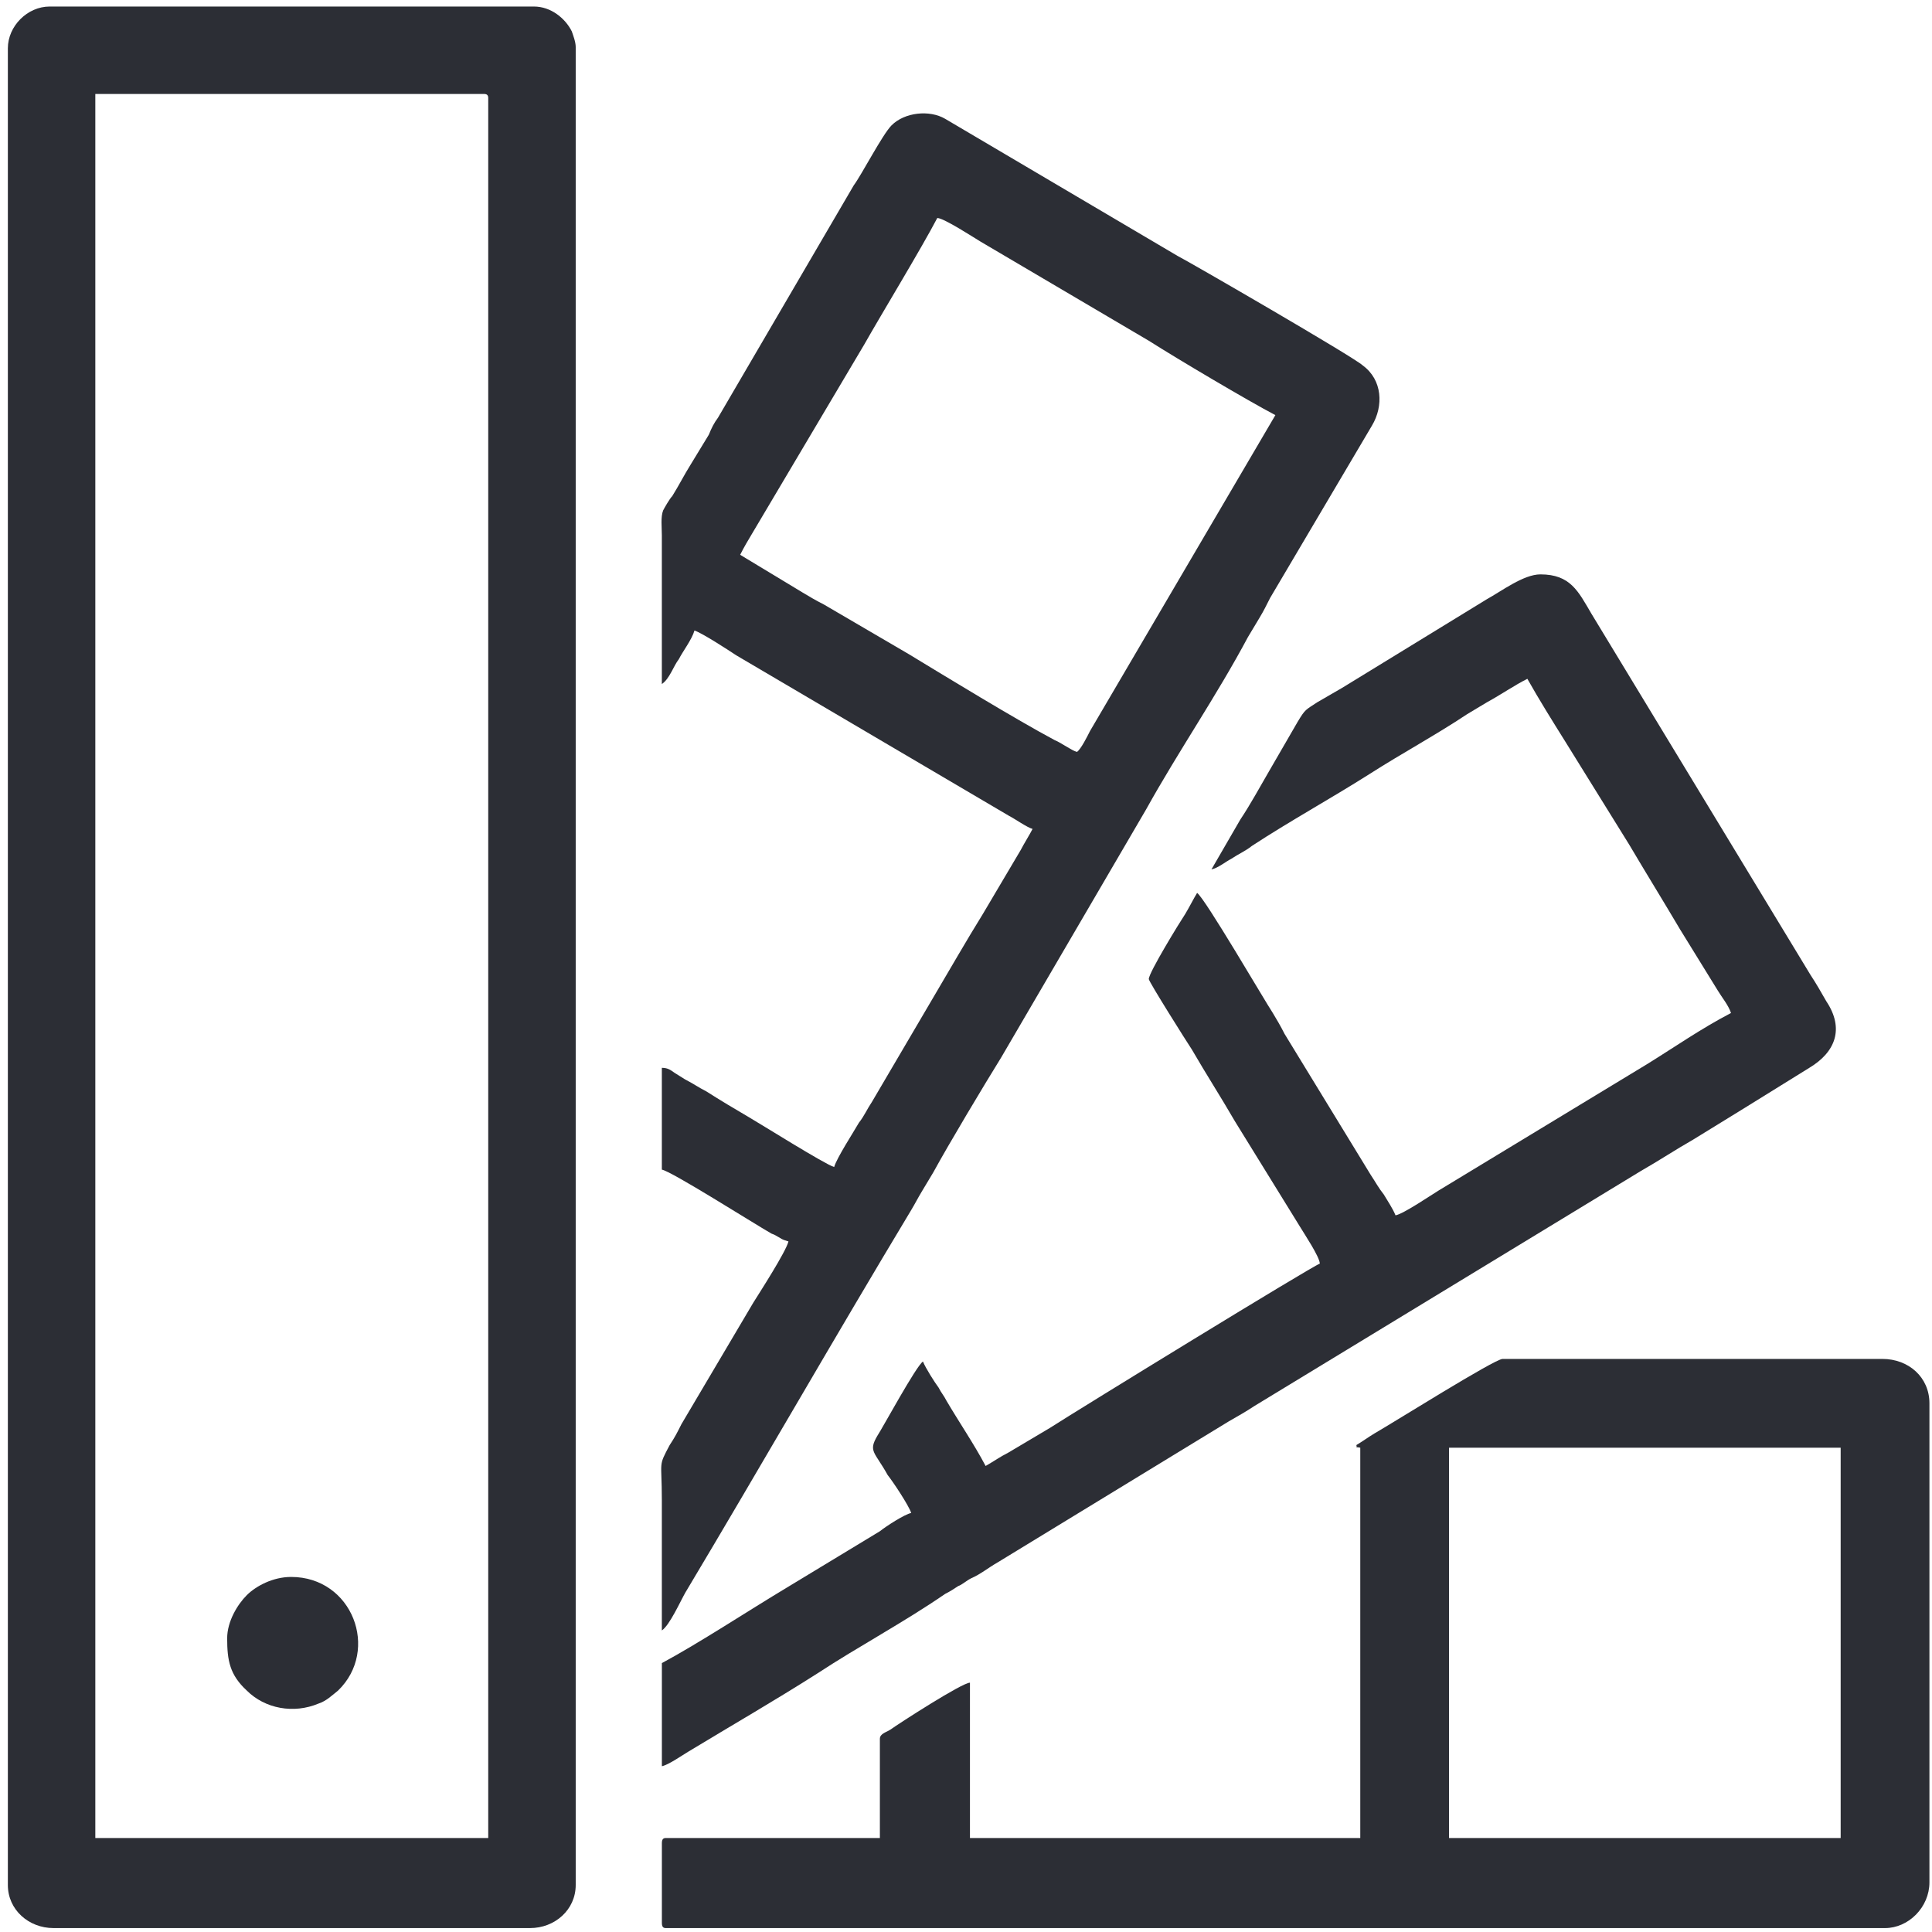 <svg width="148" height="148" viewBox="0 0 148 148" fill="none" xmlns="http://www.w3.org/2000/svg">
<path fill-rule="evenodd" clip-rule="evenodd" d="M3.802 0.5H40.901C42.201 0.5 43.301 1.4 43.801 2.4C43.901 2.7 44.102 3.2 44.102 3.6V144.4C44.102 146.3 42.502 147.7 40.602 147.7H4.102C2.202 147.7 0.602 146.3 0.602 144.4V3.7C0.602 2 2.102 0.5 3.802 0.5ZM7.302 140.8H37.401V7.5C37.401 7.3 37.302 7.2 37.102 7.2H7.302V140.8Z" fill="#2C2E35"/>
<path fill-rule="evenodd" clip-rule="evenodd" d="M50.7 41C50.7 40.4 50.6 39.6 50.8 39.1C50.9 38.9 51.3 38.2 51.5 38C52 37.2 52.4 36.4 52.9 35.6C53.4 34.8 53.8 34.1 54.3 33.3C54.5 32.8 54.7 32.4 55 32L65.4 14.2C66 13.4 67.6 10.3 68.3 9.6C69.3 8.6 71.2 8.4 72.4 9.1L90.2 19.6C91 20 103.8 27.4 104.4 28C105.9 29.1 106 31.1 105.1 32.6L97.3 45.8C97 46.4 96.8 46.8 96.5 47.3L95.6 48.8C93.201 53.3 90.3 57.5 87.8 62L76.7 81C75.4 83.1 72.7 87.6 71.5 89.8C71.2 90.3 70.9 90.8 70.6 91.3C70.3 91.8 70.1 92.2 69.8 92.7C63.9 102.5 58.3 112.3 52.5 122C52.1 122.7 51.3 124.5 50.7 124.9C50.7 121.567 50.7 118.233 50.7 114.9C50.7 111.8 50.4 112.4 51.3 110.7C51.7 110.1 51.9 109.7 52.2 109.1L57.7 99.8C58.2 99 60.2 95.9 60.4 95.1C60.1 95 60 95 59.7 94.8C59.5 94.7 59.401 94.6 59.1 94.5C57.7 93.7 51.4 89.7 50.7 89.6V81.8C51.2 81.8 51.4 82 51.7 82.2C52 82.4 52.2 82.5 52.5 82.7C53.1 83 53.501 83.3 54.1 83.6C55.2 84.3 56.2 84.9 57.4 85.6C58.1 86 63.2 89.2 63.9 89.4C64.1 88.7 65.4 86.7 65.8 86C66.2 85.5 66.4 85 66.8 84.4L71.5 76.4C72.8 74.2 74 72.1 75.3 70L78.2 65.1C78.4 64.7 78.9 63.9 79.1 63.5C78.701 63.4 77.7 62.7 77.3 62.5L56.4 50.2C55.8 49.8 53.8 48.5 53.2 48.3C53 49 52.3 49.9 52 50.5C51.6 51 51.3 52 50.7 52.4V41ZM83.5 56L97.7 31.8C95.6 30.7 90.2 27.5 88 26.1L75.1 18.5C74.6 18.2 72.3 16.7 71.8 16.7C70.6 19 67.5 24.1 66.2 26.4L57.6 40.9C57.3 41.4 57 41.9 56.7 42.5L61.5 45.4C62 45.7 62.501 46 63.1 46.3L69.6 50.1C72.4 51.8 77.8 55.1 80.8 56.7C81.3 56.9 82.1 57.5 82.5 57.6C82.8 57.4 83.3 56.4 83.5 56Z" fill="#2C2E35"/>
<path fill-rule="evenodd" clip-rule="evenodd" d="M105.303 109.8C106.703 109 114.503 104.1 115.103 104.1H144.203C146.203 104.1 147.803 105.5 147.803 107.5V144.2C147.803 146.1 146.203 147.7 144.403 147.7H51.003C50.803 147.7 50.703 147.6 50.703 147.3V141.2C50.703 140.9 50.803 140.8 51.003 140.8H67.403V133.2C67.403 132.8 67.903 132.7 68.203 132.5C68.903 132 73.703 128.9 74.303 128.9V140.8H104.203V110.9C103.703 110.8 104.003 111 103.903 110.7C104.403 110.4 104.803 110.1 105.303 109.8ZM111.003 140.8H141.003V110.9H111.003V140.8Z" fill="#2C2E35"/>
<path d="M92.803 66.6C93.303 66.5 93.903 66 94.303 65.8C94.903 65.4 95.403 65.2 95.903 64.8C98.803 62.9 101.903 61.2 104.903 59.3C107.403 57.7 110.003 56.3 112.403 54.7C112.903 54.4 113.403 54.1 113.903 53.8C115.003 53.2 116.003 52.5 117.003 52C117.903 53.6 118.903 55.2 119.903 56.8L124.803 64.7C126.103 66.9 127.403 69 128.703 71.2L131.603 75.9C131.903 76.4 132.403 77 132.603 77.6C130.303 78.8 128.303 80.2 126.203 81.5L110.203 91.2C109.703 91.5 107.503 93 106.903 93.1C106.703 92.6 106.303 92 106.003 91.5C105.603 91 105.403 90.6 105.003 90L98.403 79.2C98.103 78.6 97.803 78.1 97.503 77.6C96.903 76.7 92.303 68.8 91.703 68.4C91.403 68.9 91.103 69.5 90.803 70C90.403 70.6 88.003 74.5 88.003 75C88.003 75.2 90.903 79.8 91.303 80.4C92.403 82.3 93.503 84 94.603 85.9L99.603 94C99.903 94.5 101.103 96.3 101.103 96.8C100.503 97 82.903 107.8 80.403 109.4L77.203 111.3C76.603 111.6 76.203 111.9 75.503 112.3C74.603 110.6 73.503 109 72.503 107.3C72.303 106.9 72.103 106.7 71.903 106.3C71.603 105.9 70.903 104.8 70.703 104.3C70.203 104.6 67.603 109.4 67.203 110C66.503 111.2 67.003 111.2 68.003 113C68.403 113.5 69.603 115.3 69.803 115.9C69.303 116 67.903 116.9 67.403 117.3L60.303 121.6C57.303 123.4 53.503 125.9 50.703 127.4V135.3C51.203 135.2 52.203 134.5 52.703 134.2C56.003 132.2 59.303 130.3 62.603 128.2C65.803 126.1 69.203 124.3 72.403 122.1C72.803 121.9 73.103 121.7 73.403 121.5C73.703 121.4 74.003 121.1 74.403 120.9C75.103 120.6 75.703 120.1 76.403 119.7L94.103 108.9C94.803 108.5 95.503 108.1 96.103 107.7L125.703 89.7C127.103 88.9 128.303 88.1 129.703 87.3C131.003 86.5 132.303 85.7 133.603 84.9L138.603 81.8C140.603 80.6 141.303 78.8 139.903 76.7C139.503 76 139.103 75.3 138.703 74.7L121.903 47C120.903 45.3 120.303 44 118.003 44C116.703 44 115.003 45.3 113.903 45.9L102.803 52.7C102.103 53.1 101.603 53.4 100.903 53.8C100.003 54.4 100.003 54.3 99.403 55.3L97.203 59.1C96.503 60.3 95.803 61.6 95.003 62.8L92.803 66.6Z" fill="#2C2E35"/>
<path d="M17.402 125.501C17.402 127.201 17.602 128.301 18.902 129.501C20.302 130.901 22.502 131.301 24.402 130.501C25.002 130.301 25.402 129.901 25.902 129.501C29.102 126.401 27.003 120.801 22.302 120.801C20.902 120.801 19.602 121.501 18.902 122.201C18.202 122.901 17.402 124.201 17.402 125.501Z" fill="#2C2E35"/>
</svg>
